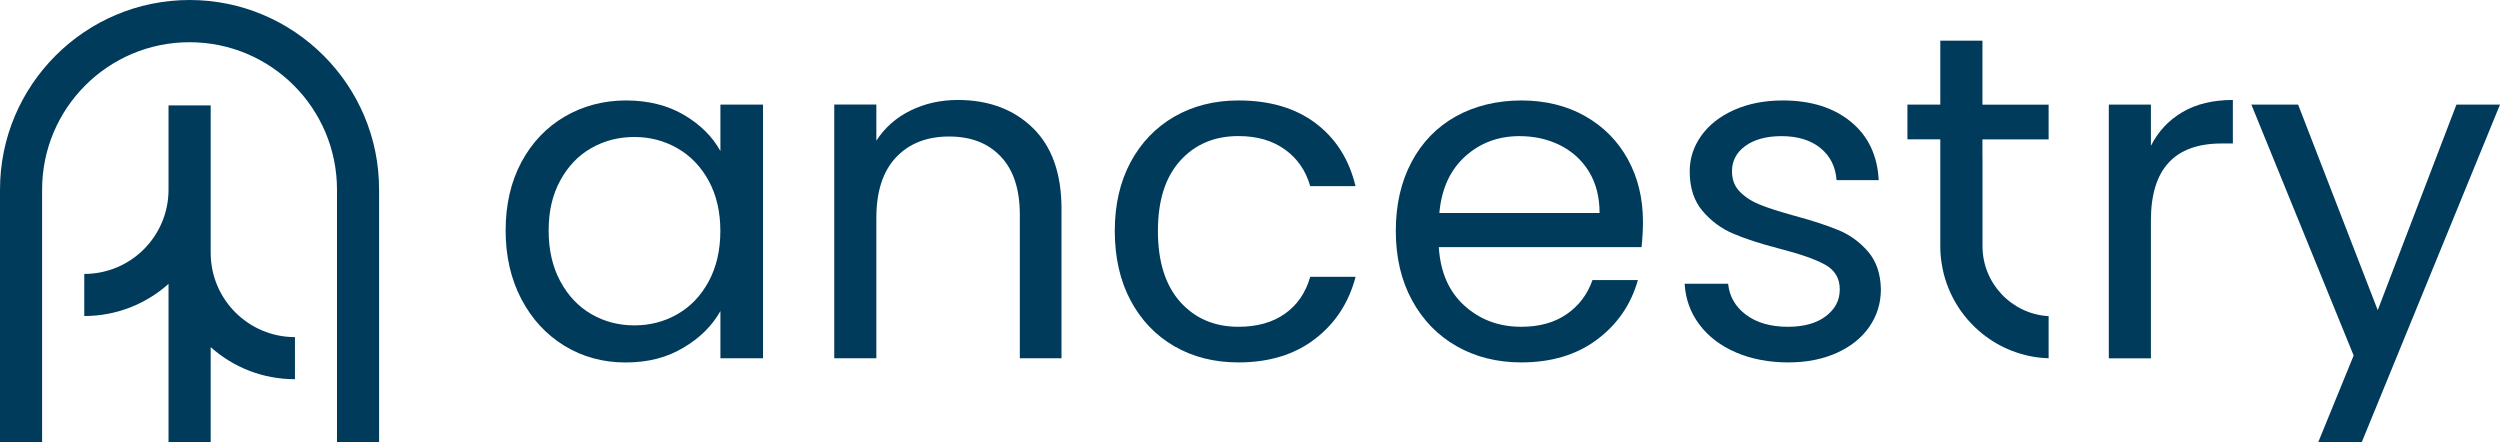 <?xml version="1.0" encoding="UTF-8"?>
<svg id="Layer_2" data-name="Layer 2" xmlns="http://www.w3.org/2000/svg" viewBox="0 0 409.14 72.4">
  <defs>
    <style>
      .cls-1 {
        fill: #003b5c;
      }
    </style>
  </defs>
  <g id="Layer_1-2" data-name="Layer 1">
    <g>
      <path class="cls-1" d="M31.03,0C13.92,0,0,13.92,0,31.03c0,.13,0,.27,0,.4v40.97h6.89V31.04c0-13.33,10.8-24.13,24.13-24.13s24.13,10.8,24.13,24.13v41.37h6.89V31.43c0-.13,0-.27,0-.4C62.06,13.92,48.14,0,31.03,0"/>
      <path class="cls-1" d="M34.48,41.38v-24.13h-6.9v13.79c0,7.62-6.17,13.79-13.79,13.79v6.89c5.3,0,10.13-1.99,13.79-5.26v25.95h6.9v-15.6c3.66,3.27,8.48,5.25,13.77,5.25h.02v-6.89c-7.61,0-13.79-6.18-13.79-13.79"/>
      <path class="cls-1" d="M117.89,24.7c-1.31-2.37-3.31-4.34-5.98-5.91-2.68-1.56-5.83-2.35-9.47-2.35s-7.03.89-10.04,2.65c-3.01,1.77-5.36,4.26-7.08,7.46-1.71,3.21-2.57,6.94-2.57,11.17s.86,7.93,2.57,11.22c1.72,3.28,4.07,5.83,7.05,7.65,2.98,1.82,6.32,2.73,10,2.73s6.73-.79,9.43-2.39c2.71-1.59,4.74-3.6,6.1-6.02v7.72h6.97V17.12h-6.97v7.58ZM116,46.02c-1.26,2.35-2.97,4.15-5.11,5.38-2.15,1.24-4.51,1.85-7.08,1.85s-4.93-.62-7.05-1.85c-2.12-1.24-3.82-3.03-5.07-5.38-1.27-2.35-1.9-5.11-1.9-8.3s.63-5.86,1.9-8.18c1.26-2.32,2.95-4.09,5.07-5.3,2.12-1.21,4.47-1.82,7.05-1.82s4.93.62,7.08,1.86c2.15,1.24,3.85,3.02,5.11,5.34,1.26,2.33,1.89,5.05,1.89,8.18s-.63,5.87-1.89,8.22"/>
      <path class="cls-1" d="M156.76,16.36c-2.83,0-5.41.58-7.77,1.74-2.35,1.16-4.2,2.8-5.57,4.92v-5.91h-6.89v41.52h6.89v-22.96c0-4.34,1.08-7.65,3.22-9.92,2.15-2.27,5.04-3.41,8.67-3.41s6.42,1.1,8.49,3.3c2.07,2.19,3.1,5.36,3.1,9.5v23.49h6.82v-24.47c0-5.75-1.56-10.16-4.69-13.22-3.14-3.05-7.23-4.58-12.28-4.58"/>
      <path class="cls-1" d="M202.68,22.27c3.03,0,5.57.73,7.61,2.2,2.04,1.47,3.42,3.46,4.13,5.99h7.42c-1.06-4.4-3.25-7.83-6.55-10.31-3.31-2.48-7.51-3.71-12.61-3.71-3.94,0-7.44.89-10.5,2.65-3.06,1.77-5.44,4.26-7.16,7.46-1.72,3.21-2.58,6.96-2.58,11.25s.86,8.13,2.58,11.36,4.1,5.73,7.16,7.5c3.05,1.77,6.55,2.65,10.5,2.65,5,0,9.17-1.27,12.5-3.82,3.34-2.55,5.56-5.95,6.67-10.19h-7.42c-.76,2.63-2.15,4.65-4.17,6.06-2.02,1.42-4.55,2.12-7.58,2.12-3.94,0-7.12-1.37-9.55-4.09-2.42-2.73-3.63-6.59-3.63-11.59s1.21-8.78,3.63-11.48c2.43-2.7,5.61-4.05,9.55-4.05"/>
      <path class="cls-1" d="M259.43,19.01c-3.03-1.71-6.52-2.57-10.46-2.57s-7.61.88-10.72,2.61c-3.11,1.74-5.52,4.23-7.24,7.46-1.72,3.23-2.58,7-2.58,11.29s.88,8.07,2.65,11.33c1.77,3.25,4.21,5.77,7.31,7.53,3.11,1.77,6.64,2.65,10.57,2.65,4.95,0,9.09-1.25,12.42-3.75,3.34-2.5,5.55-5.75,6.67-9.73h-7.43c-.81,2.32-2.2,4.18-4.2,5.57-2,1.39-4.48,2.08-7.47,2.08-3.64,0-6.73-1.15-9.28-3.45-2.55-2.3-3.95-5.49-4.2-9.58h33.18c.15-1.47.23-2.85.23-4.17,0-3.79-.82-7.19-2.46-10.19-1.64-3-3.97-5.36-7-7.08M235.56,34.85c.35-3.94,1.76-7.02,4.21-9.24,2.45-2.22,5.41-3.33,8.9-3.33,2.43,0,4.63.49,6.63,1.48,1.99.99,3.57,2.43,4.74,4.32,1.16,1.9,1.74,4.16,1.74,6.78h-26.22Z"/>
      <path class="cls-1" d="M300.94,37.69c-1.87-.78-4.29-1.58-7.27-2.38-2.37-.66-4.23-1.25-5.57-1.78-1.34-.53-2.45-1.24-3.33-2.12-.89-.88-1.32-2.01-1.32-3.37,0-1.72.73-3.1,2.19-4.16,1.47-1.06,3.44-1.6,5.91-1.6,2.67,0,4.81.66,6.4,1.97,1.59,1.31,2.46,3.05,2.61,5.23h6.9c-.2-4.04-1.72-7.23-4.55-9.55-2.83-2.32-6.54-3.49-11.14-3.49-2.98,0-5.64.52-7.96,1.55-2.32,1.04-4.12,2.44-5.38,4.21-1.26,1.77-1.9,3.71-1.9,5.83,0,2.68.7,4.84,2.09,6.48,1.39,1.64,3.05,2.88,5,3.71,1.95.84,4.46,1.66,7.54,2.46,3.38.86,5.88,1.73,7.5,2.62,1.61.88,2.43,2.23,2.43,4.05s-.76,3.23-2.27,4.39c-1.52,1.16-3.59,1.74-6.22,1.74-2.83,0-5.11-.66-6.86-1.97-1.74-1.31-2.72-3.01-2.92-5.08h-7.12c.15,2.53.96,4.76,2.43,6.7,1.46,1.95,3.46,3.46,5.98,4.55,2.52,1.08,5.38,1.63,8.56,1.63,2.98,0,5.62-.52,7.92-1.55,2.3-1.04,4.08-2.46,5.34-4.28,1.26-1.82,1.89-3.86,1.89-6.14-.05-2.53-.74-4.57-2.08-6.14-1.34-1.56-2.95-2.74-4.81-3.52"/>
      <path class="cls-1" d="M324.44,6.66h-6.9v10.46h-5.38v5.68h5.38v17.49c0,.93.07,1.85.21,2.74.7,4.68,3.17,8.78,6.7,11.61,1.45,1.16,3.08,2.11,4.84,2.78,1.87.73,3.87,1.15,5.98,1.21v-6.89h0c-6.02-.34-10.82-5.35-10.82-11.44v-14.34s0,0-.01.01v-3.16h10.83v-5.68h-10.83V6.66Z"/>
      <path class="cls-1" d="M352.01,23.86v-6.74h-6.89v41.52h6.89v-22.58c0-8.38,3.86-12.58,11.59-12.58h1.82v-7.12c-3.23,0-5.98.66-8.22,1.97-2.25,1.31-3.98,3.15-5.19,5.53"/>
      <polygon class="cls-1" points="402.01 17.12 389.13 50.76 376.1 17.12 368.45 17.12 385.19 58.18 382.87 63.86 379.38 72.4 386.5 72.4 390 63.86 409.14 17.12 402.01 17.12"/>
    </g>
  </g>
</svg>
